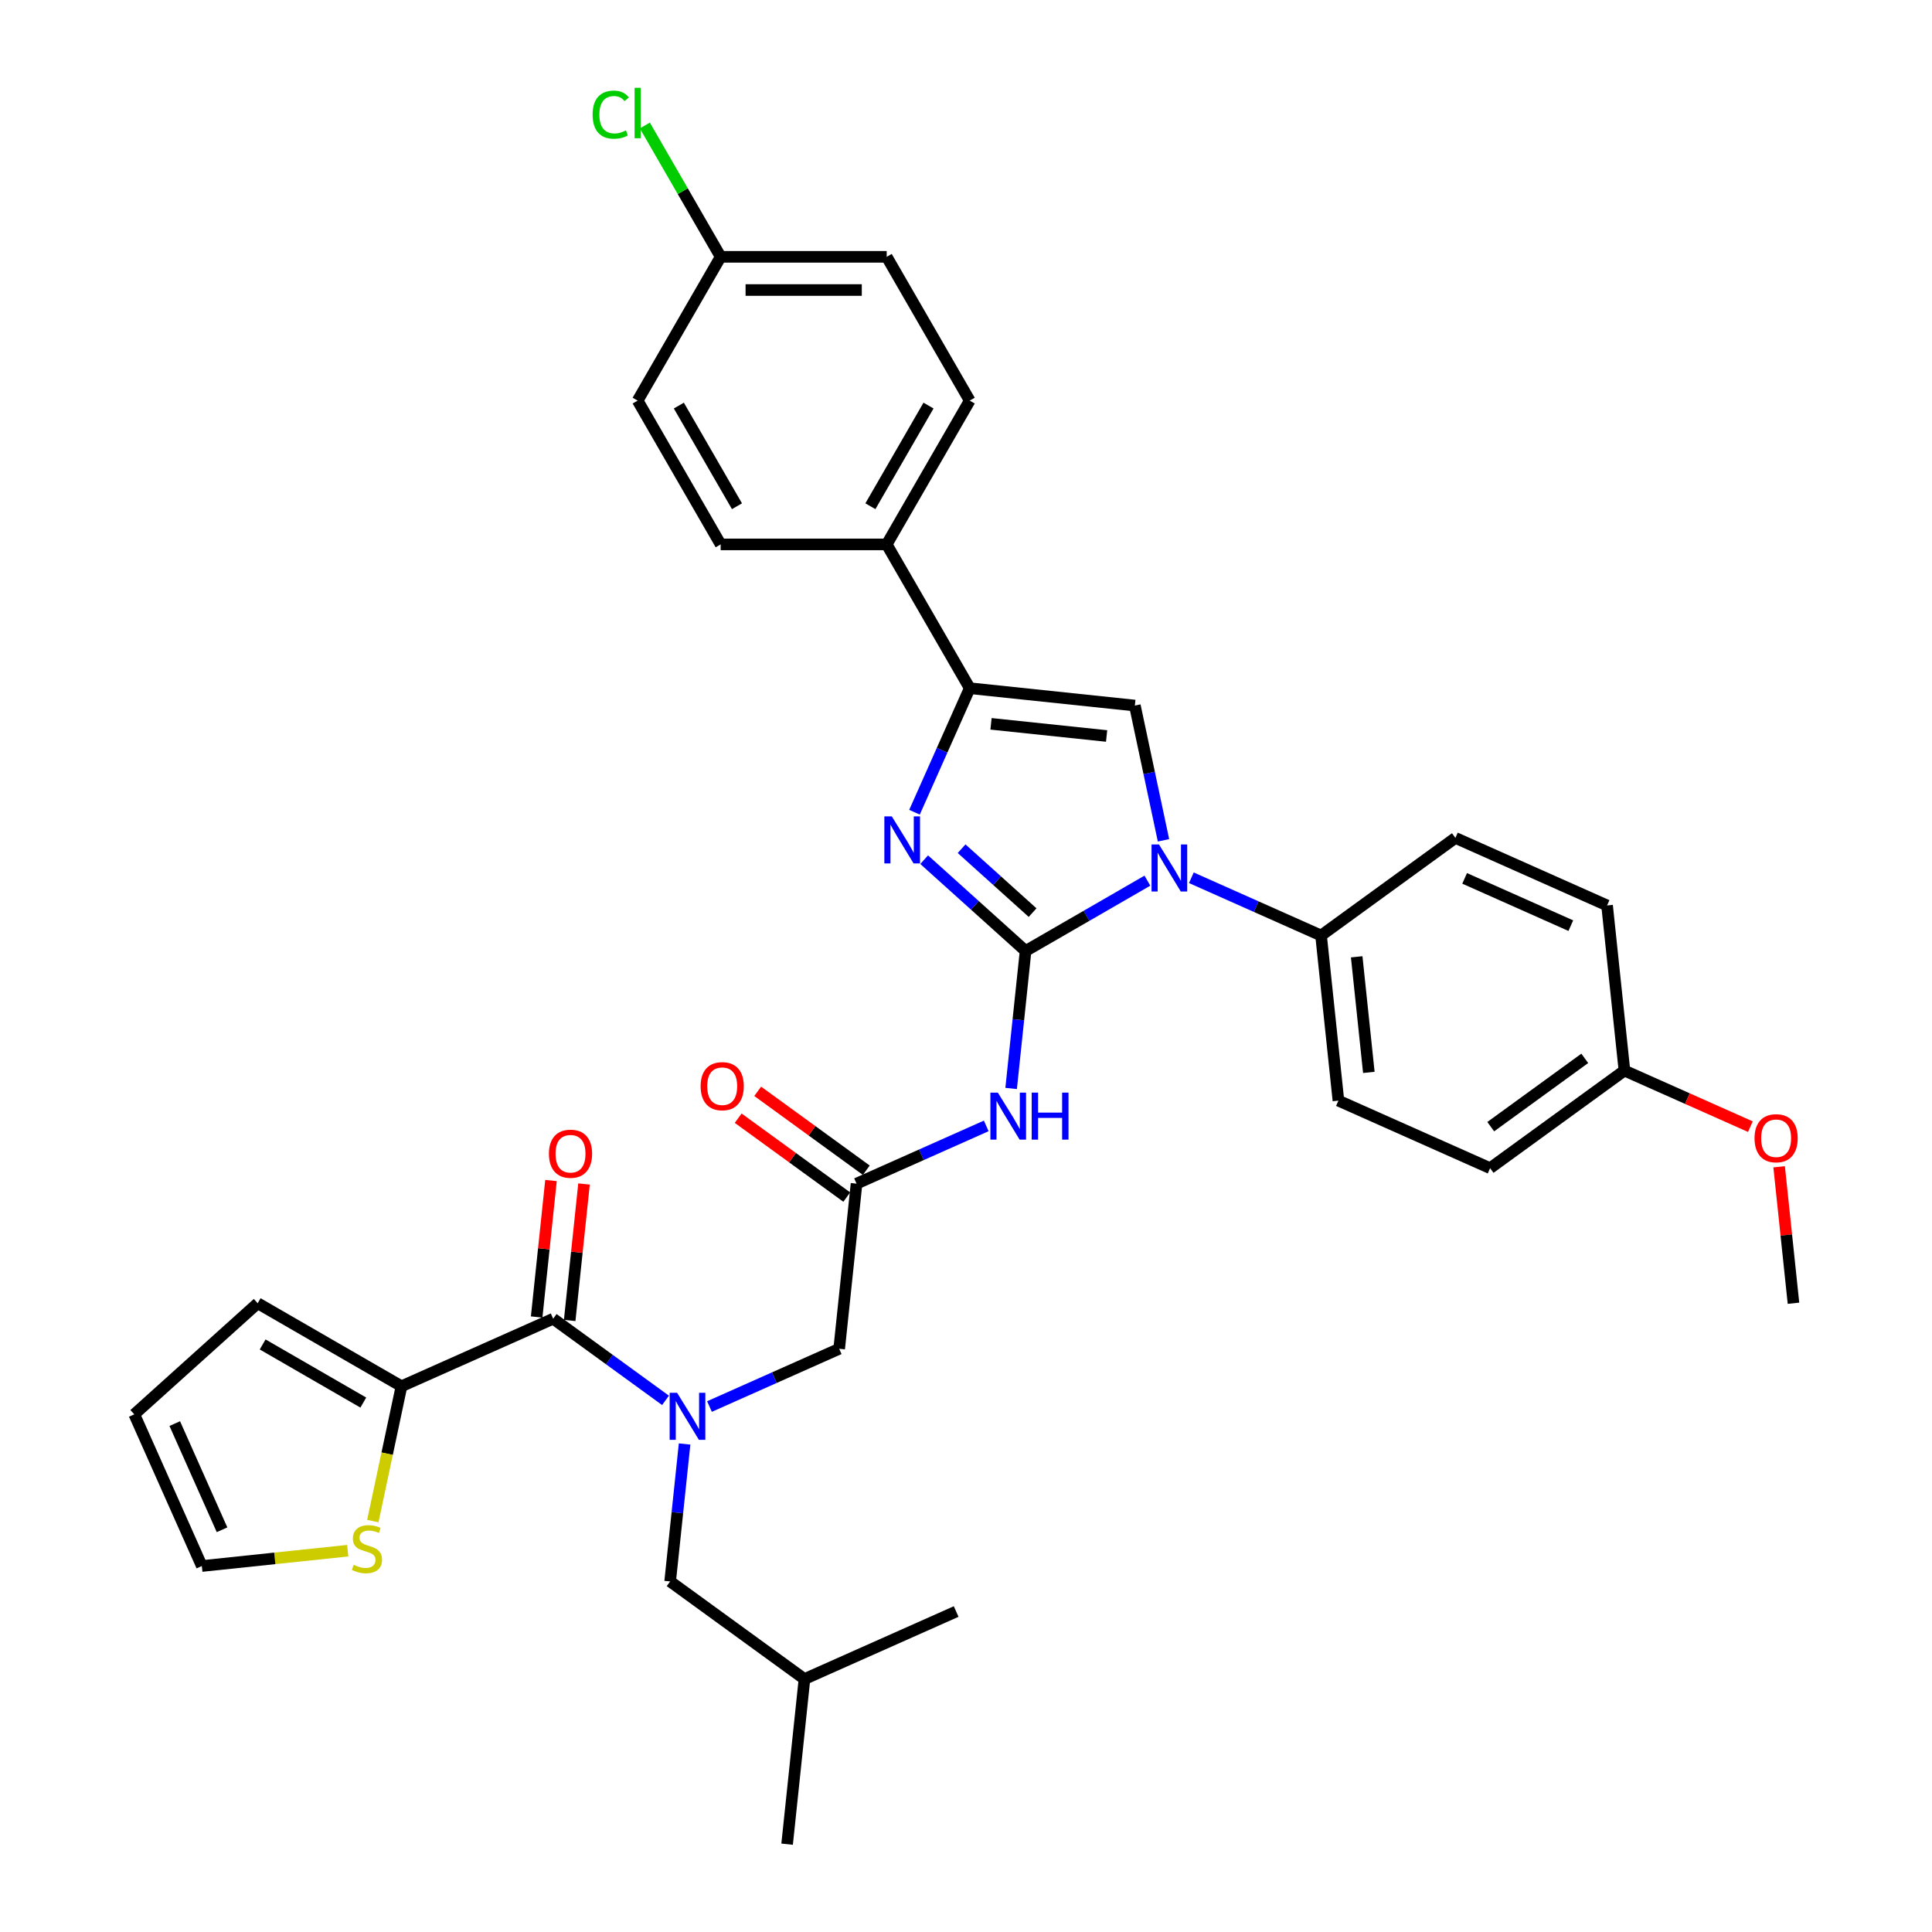 <?xml version='1.0' encoding='iso-8859-1'?>
<svg version='1.1' baseProfile='full'
              xmlns='http://www.w3.org/2000/svg'
                      xmlns:rdkit='http://www.rdkit.org/xml'
                      xmlns:xlink='http://www.w3.org/1999/xlink'
                  xml:space='preserve'
width='1000px' height='1000px' viewBox='0 0 1000 1000'>
<!-- END OF HEADER -->
<rect style='opacity:1.0;fill:#FFFFFF;stroke:none' width='1000' height='1000' x='0' y='0'> </rect>
<path class='bond-0' d='M 367.227,728.021 L 400.794,713.076' style='fill:none;fill-rule:evenodd;stroke:#0000FF;stroke-width:6px;stroke-linecap:butt;stroke-linejoin:miter;stroke-opacity:1' />
<path class='bond-0' d='M 400.794,713.076 L 434.36,698.131' style='fill:none;fill-rule:evenodd;stroke:#000000;stroke-width:6px;stroke-linecap:butt;stroke-linejoin:miter;stroke-opacity:1' />
<path class='bond-1' d='M 344.469,724.82 L 315.394,703.696' style='fill:none;fill-rule:evenodd;stroke:#0000FF;stroke-width:6px;stroke-linecap:butt;stroke-linejoin:miter;stroke-opacity:1' />
<path class='bond-1' d='M 315.394,703.696 L 286.319,682.571' style='fill:none;fill-rule:evenodd;stroke:#000000;stroke-width:6px;stroke-linecap:butt;stroke-linejoin:miter;stroke-opacity:1' />
<path class='bond-2' d='M 354.343,747.405 L 350.604,782.982' style='fill:none;fill-rule:evenodd;stroke:#0000FF;stroke-width:6px;stroke-linecap:butt;stroke-linejoin:miter;stroke-opacity:1' />
<path class='bond-2' d='M 350.604,782.982 L 346.865,818.558' style='fill:none;fill-rule:evenodd;stroke:#000000;stroke-width:6px;stroke-linecap:butt;stroke-linejoin:miter;stroke-opacity:1' />
<path class='bond-3' d='M 207.807,717.527 L 200.391,752.417' style='fill:none;fill-rule:evenodd;stroke:#000000;stroke-width:6px;stroke-linecap:butt;stroke-linejoin:miter;stroke-opacity:1' />
<path class='bond-3' d='M 200.391,752.417 L 192.975,787.308' style='fill:none;fill-rule:evenodd;stroke:#CCCC00;stroke-width:6px;stroke-linecap:butt;stroke-linejoin:miter;stroke-opacity:1' />
<path class='bond-4' d='M 207.807,717.527 L 133.379,674.556' style='fill:none;fill-rule:evenodd;stroke:#000000;stroke-width:6px;stroke-linecap:butt;stroke-linejoin:miter;stroke-opacity:1' />
<path class='bond-4' d='M 188.049,725.967 L 135.949,695.887' style='fill:none;fill-rule:evenodd;stroke:#000000;stroke-width:6px;stroke-linecap:butt;stroke-linejoin:miter;stroke-opacity:1' />
<path class='bond-5' d='M 207.807,717.527 L 286.319,682.571' style='fill:none;fill-rule:evenodd;stroke:#000000;stroke-width:6px;stroke-linecap:butt;stroke-linejoin:miter;stroke-opacity:1' />
<path class='bond-6' d='M 294.866,683.47 L 298.579,648.151' style='fill:none;fill-rule:evenodd;stroke:#000000;stroke-width:6px;stroke-linecap:butt;stroke-linejoin:miter;stroke-opacity:1' />
<path class='bond-6' d='M 298.579,648.151 L 302.291,612.832' style='fill:none;fill-rule:evenodd;stroke:#FF0000;stroke-width:6px;stroke-linecap:butt;stroke-linejoin:miter;stroke-opacity:1' />
<path class='bond-6' d='M 277.772,681.673 L 281.484,646.354' style='fill:none;fill-rule:evenodd;stroke:#000000;stroke-width:6px;stroke-linecap:butt;stroke-linejoin:miter;stroke-opacity:1' />
<path class='bond-6' d='M 281.484,646.354 L 285.196,611.035' style='fill:none;fill-rule:evenodd;stroke:#FF0000;stroke-width:6px;stroke-linecap:butt;stroke-linejoin:miter;stroke-opacity:1' />
<path class='bond-7' d='M 179.987,802.637 L 142.227,806.606' style='fill:none;fill-rule:evenodd;stroke:#CCCC00;stroke-width:6px;stroke-linecap:butt;stroke-linejoin:miter;stroke-opacity:1' />
<path class='bond-7' d='M 142.227,806.606 L 104.467,810.575' style='fill:none;fill-rule:evenodd;stroke:#000000;stroke-width:6px;stroke-linecap:butt;stroke-linejoin:miter;stroke-opacity:1' />
<path class='bond-8' d='M 133.379,674.556 L 69.511,732.063' style='fill:none;fill-rule:evenodd;stroke:#000000;stroke-width:6px;stroke-linecap:butt;stroke-linejoin:miter;stroke-opacity:1' />
<path class='bond-9' d='M 346.865,818.558 L 416.393,869.074' style='fill:none;fill-rule:evenodd;stroke:#000000;stroke-width:6px;stroke-linecap:butt;stroke-linejoin:miter;stroke-opacity:1' />
<path class='bond-10' d='M 416.393,869.074 L 494.906,834.118' style='fill:none;fill-rule:evenodd;stroke:#000000;stroke-width:6px;stroke-linecap:butt;stroke-linejoin:miter;stroke-opacity:1' />
<path class='bond-11' d='M 416.393,869.074 L 407.41,954.545' style='fill:none;fill-rule:evenodd;stroke:#000000;stroke-width:6px;stroke-linecap:butt;stroke-linejoin:miter;stroke-opacity:1' />
<path class='bond-12' d='M 510.477,582.77 L 476.91,597.715' style='fill:none;fill-rule:evenodd;stroke:#0000FF;stroke-width:6px;stroke-linecap:butt;stroke-linejoin:miter;stroke-opacity:1' />
<path class='bond-12' d='M 476.91,597.715 L 443.344,612.66' style='fill:none;fill-rule:evenodd;stroke:#000000;stroke-width:6px;stroke-linecap:butt;stroke-linejoin:miter;stroke-opacity:1' />
<path class='bond-13' d='M 523.361,563.386 L 527.1,527.809' style='fill:none;fill-rule:evenodd;stroke:#0000FF;stroke-width:6px;stroke-linecap:butt;stroke-linejoin:miter;stroke-opacity:1' />
<path class='bond-13' d='M 527.1,527.809 L 530.839,492.232' style='fill:none;fill-rule:evenodd;stroke:#000000;stroke-width:6px;stroke-linecap:butt;stroke-linejoin:miter;stroke-opacity:1' />
<path class='bond-14' d='M 448.395,605.707 L 420.291,585.288' style='fill:none;fill-rule:evenodd;stroke:#000000;stroke-width:6px;stroke-linecap:butt;stroke-linejoin:miter;stroke-opacity:1' />
<path class='bond-14' d='M 420.291,585.288 L 392.187,564.869' style='fill:none;fill-rule:evenodd;stroke:#FF0000;stroke-width:6px;stroke-linecap:butt;stroke-linejoin:miter;stroke-opacity:1' />
<path class='bond-14' d='M 438.292,619.612 L 410.188,599.194' style='fill:none;fill-rule:evenodd;stroke:#000000;stroke-width:6px;stroke-linecap:butt;stroke-linejoin:miter;stroke-opacity:1' />
<path class='bond-14' d='M 410.188,599.194 L 382.084,578.775' style='fill:none;fill-rule:evenodd;stroke:#FF0000;stroke-width:6px;stroke-linecap:butt;stroke-linejoin:miter;stroke-opacity:1' />
<path class='bond-15' d='M 443.344,612.66 L 434.36,698.131' style='fill:none;fill-rule:evenodd;stroke:#000000;stroke-width:6px;stroke-linecap:butt;stroke-linejoin:miter;stroke-opacity:1' />
<path class='bond-16' d='M 593.889,455.831 L 562.364,474.031' style='fill:none;fill-rule:evenodd;stroke:#0000FF;stroke-width:6px;stroke-linecap:butt;stroke-linejoin:miter;stroke-opacity:1' />
<path class='bond-16' d='M 562.364,474.031 L 530.839,492.232' style='fill:none;fill-rule:evenodd;stroke:#000000;stroke-width:6px;stroke-linecap:butt;stroke-linejoin:miter;stroke-opacity:1' />
<path class='bond-17' d='M 602.224,434.943 L 594.812,400.07' style='fill:none;fill-rule:evenodd;stroke:#0000FF;stroke-width:6px;stroke-linecap:butt;stroke-linejoin:miter;stroke-opacity:1' />
<path class='bond-17' d='M 594.812,400.07 L 587.399,365.197' style='fill:none;fill-rule:evenodd;stroke:#000000;stroke-width:6px;stroke-linecap:butt;stroke-linejoin:miter;stroke-opacity:1' />
<path class='bond-18' d='M 616.646,454.327 L 650.213,469.272' style='fill:none;fill-rule:evenodd;stroke:#0000FF;stroke-width:6px;stroke-linecap:butt;stroke-linejoin:miter;stroke-opacity:1' />
<path class='bond-18' d='M 650.213,469.272 L 683.78,484.217' style='fill:none;fill-rule:evenodd;stroke:#000000;stroke-width:6px;stroke-linecap:butt;stroke-linejoin:miter;stroke-opacity:1' />
<path class='bond-19' d='M 530.839,492.232 L 504.595,468.602' style='fill:none;fill-rule:evenodd;stroke:#000000;stroke-width:6px;stroke-linecap:butt;stroke-linejoin:miter;stroke-opacity:1' />
<path class='bond-19' d='M 504.595,468.602 L 478.35,444.971' style='fill:none;fill-rule:evenodd;stroke:#0000FF;stroke-width:6px;stroke-linecap:butt;stroke-linejoin:miter;stroke-opacity:1' />
<path class='bond-19' d='M 534.467,472.369 L 516.096,455.828' style='fill:none;fill-rule:evenodd;stroke:#000000;stroke-width:6px;stroke-linecap:butt;stroke-linejoin:miter;stroke-opacity:1' />
<path class='bond-19' d='M 516.096,455.828 L 497.725,439.287' style='fill:none;fill-rule:evenodd;stroke:#0000FF;stroke-width:6px;stroke-linecap:butt;stroke-linejoin:miter;stroke-opacity:1' />
<path class='bond-20' d='M 473.346,420.408 L 487.637,388.31' style='fill:none;fill-rule:evenodd;stroke:#0000FF;stroke-width:6px;stroke-linecap:butt;stroke-linejoin:miter;stroke-opacity:1' />
<path class='bond-20' d='M 487.637,388.31 L 501.928,356.213' style='fill:none;fill-rule:evenodd;stroke:#000000;stroke-width:6px;stroke-linecap:butt;stroke-linejoin:miter;stroke-opacity:1' />
<path class='bond-21' d='M 501.928,356.213 L 458.956,281.785' style='fill:none;fill-rule:evenodd;stroke:#000000;stroke-width:6px;stroke-linecap:butt;stroke-linejoin:miter;stroke-opacity:1' />
<path class='bond-22' d='M 501.928,356.213 L 587.399,365.197' style='fill:none;fill-rule:evenodd;stroke:#000000;stroke-width:6px;stroke-linecap:butt;stroke-linejoin:miter;stroke-opacity:1' />
<path class='bond-22' d='M 512.952,374.655 L 572.782,380.944' style='fill:none;fill-rule:evenodd;stroke:#000000;stroke-width:6px;stroke-linecap:butt;stroke-linejoin:miter;stroke-opacity:1' />
<path class='bond-23' d='M 458.956,281.785 L 501.928,207.357' style='fill:none;fill-rule:evenodd;stroke:#000000;stroke-width:6px;stroke-linecap:butt;stroke-linejoin:miter;stroke-opacity:1' />
<path class='bond-23' d='M 450.516,262.027 L 480.596,209.927' style='fill:none;fill-rule:evenodd;stroke:#000000;stroke-width:6px;stroke-linecap:butt;stroke-linejoin:miter;stroke-opacity:1' />
<path class='bond-24' d='M 458.956,281.785 L 373.014,281.785' style='fill:none;fill-rule:evenodd;stroke:#000000;stroke-width:6px;stroke-linecap:butt;stroke-linejoin:miter;stroke-opacity:1' />
<path class='bond-25' d='M 501.928,207.357 L 458.956,132.929' style='fill:none;fill-rule:evenodd;stroke:#000000;stroke-width:6px;stroke-linecap:butt;stroke-linejoin:miter;stroke-opacity:1' />
<path class='bond-26' d='M 683.78,484.217 L 753.308,433.701' style='fill:none;fill-rule:evenodd;stroke:#000000;stroke-width:6px;stroke-linecap:butt;stroke-linejoin:miter;stroke-opacity:1' />
<path class='bond-27' d='M 683.78,484.217 L 692.763,569.688' style='fill:none;fill-rule:evenodd;stroke:#000000;stroke-width:6px;stroke-linecap:butt;stroke-linejoin:miter;stroke-opacity:1' />
<path class='bond-27' d='M 702.221,495.241 L 708.51,555.071' style='fill:none;fill-rule:evenodd;stroke:#000000;stroke-width:6px;stroke-linecap:butt;stroke-linejoin:miter;stroke-opacity:1' />
<path class='bond-28' d='M 840.804,554.129 L 771.275,604.644' style='fill:none;fill-rule:evenodd;stroke:#000000;stroke-width:6px;stroke-linecap:butt;stroke-linejoin:miter;stroke-opacity:1' />
<path class='bond-28' d='M 820.272,547.8 L 771.601,583.161' style='fill:none;fill-rule:evenodd;stroke:#000000;stroke-width:6px;stroke-linecap:butt;stroke-linejoin:miter;stroke-opacity:1' />
<path class='bond-29' d='M 840.804,554.129 L 873.4,568.641' style='fill:none;fill-rule:evenodd;stroke:#000000;stroke-width:6px;stroke-linecap:butt;stroke-linejoin:miter;stroke-opacity:1' />
<path class='bond-29' d='M 873.4,568.641 L 905.995,583.154' style='fill:none;fill-rule:evenodd;stroke:#FF0000;stroke-width:6px;stroke-linecap:butt;stroke-linejoin:miter;stroke-opacity:1' />
<path class='bond-30' d='M 840.804,554.129 L 831.821,468.657' style='fill:none;fill-rule:evenodd;stroke:#000000;stroke-width:6px;stroke-linecap:butt;stroke-linejoin:miter;stroke-opacity:1' />
<path class='bond-31' d='M 753.308,433.701 L 831.821,468.657' style='fill:none;fill-rule:evenodd;stroke:#000000;stroke-width:6px;stroke-linecap:butt;stroke-linejoin:miter;stroke-opacity:1' />
<path class='bond-31' d='M 758.094,454.647 L 813.053,479.116' style='fill:none;fill-rule:evenodd;stroke:#000000;stroke-width:6px;stroke-linecap:butt;stroke-linejoin:miter;stroke-opacity:1' />
<path class='bond-32' d='M 692.763,569.688 L 771.275,604.644' style='fill:none;fill-rule:evenodd;stroke:#000000;stroke-width:6px;stroke-linecap:butt;stroke-linejoin:miter;stroke-opacity:1' />
<path class='bond-33' d='M 920.875,603.918 L 924.587,639.237' style='fill:none;fill-rule:evenodd;stroke:#FF0000;stroke-width:6px;stroke-linecap:butt;stroke-linejoin:miter;stroke-opacity:1' />
<path class='bond-33' d='M 924.587,639.237 L 928.3,674.556' style='fill:none;fill-rule:evenodd;stroke:#000000;stroke-width:6px;stroke-linecap:butt;stroke-linejoin:miter;stroke-opacity:1' />
<path class='bond-34' d='M 373.014,281.785 L 330.043,207.357' style='fill:none;fill-rule:evenodd;stroke:#000000;stroke-width:6px;stroke-linecap:butt;stroke-linejoin:miter;stroke-opacity:1' />
<path class='bond-34' d='M 381.454,262.027 L 351.374,209.927' style='fill:none;fill-rule:evenodd;stroke:#000000;stroke-width:6px;stroke-linecap:butt;stroke-linejoin:miter;stroke-opacity:1' />
<path class='bond-35' d='M 373.014,132.929 L 330.043,207.357' style='fill:none;fill-rule:evenodd;stroke:#000000;stroke-width:6px;stroke-linecap:butt;stroke-linejoin:miter;stroke-opacity:1' />
<path class='bond-36' d='M 373.014,132.929 L 353.394,98.945' style='fill:none;fill-rule:evenodd;stroke:#000000;stroke-width:6px;stroke-linecap:butt;stroke-linejoin:miter;stroke-opacity:1' />
<path class='bond-36' d='M 353.394,98.945 L 333.773,64.961' style='fill:none;fill-rule:evenodd;stroke:#00CC00;stroke-width:6px;stroke-linecap:butt;stroke-linejoin:miter;stroke-opacity:1' />
<path class='bond-37' d='M 373.014,132.929 L 458.956,132.929' style='fill:none;fill-rule:evenodd;stroke:#000000;stroke-width:6px;stroke-linecap:butt;stroke-linejoin:miter;stroke-opacity:1' />
<path class='bond-37' d='M 385.905,150.117 L 446.065,150.117' style='fill:none;fill-rule:evenodd;stroke:#000000;stroke-width:6px;stroke-linecap:butt;stroke-linejoin:miter;stroke-opacity:1' />
<path class='bond-38' d='M 104.467,810.575 L 69.511,732.063' style='fill:none;fill-rule:evenodd;stroke:#000000;stroke-width:6px;stroke-linecap:butt;stroke-linejoin:miter;stroke-opacity:1' />
<path class='bond-38' d='M 114.926,791.807 L 90.457,736.848' style='fill:none;fill-rule:evenodd;stroke:#000000;stroke-width:6px;stroke-linecap:butt;stroke-linejoin:miter;stroke-opacity:1' />
<path  class='atom-0' d='M 350.468 720.917
L 358.444 733.809
Q 359.234 735.081, 360.506 737.384
Q 361.778 739.687, 361.847 739.825
L 361.847 720.917
L 365.078 720.917
L 365.078 745.256
L 361.744 745.256
L 353.184 731.162
Q 352.187 729.512, 351.121 727.621
Q 350.09 725.73, 349.781 725.146
L 349.781 745.256
L 346.618 745.256
L 346.618 720.917
L 350.468 720.917
' fill='#0000FF'/>
<path  class='atom-3' d='M 284.13 597.169
Q 284.13 591.324, 287.018 588.059
Q 289.906 584.793, 295.303 584.793
Q 300.7 584.793, 303.588 588.059
Q 306.475 591.324, 306.475 597.169
Q 306.475 603.081, 303.553 606.45
Q 300.631 609.785, 295.303 609.785
Q 289.94 609.785, 287.018 606.45
Q 284.13 603.116, 284.13 597.169
M 295.303 607.035
Q 299.015 607.035, 301.009 604.56
Q 303.038 602.05, 303.038 597.169
Q 303.038 592.39, 301.009 589.984
Q 299.015 587.543, 295.303 587.543
Q 291.59 587.543, 289.562 589.949
Q 287.568 592.356, 287.568 597.169
Q 287.568 602.084, 289.562 604.56
Q 291.59 607.035, 295.303 607.035
' fill='#FF0000'/>
<path  class='atom-4' d='M 183.063 809.945
Q 183.338 810.048, 184.473 810.529
Q 185.607 811.011, 186.845 811.32
Q 188.117 811.595, 189.354 811.595
Q 191.658 811.595, 192.998 810.495
Q 194.339 809.361, 194.339 807.401
Q 194.339 806.06, 193.651 805.235
Q 192.998 804.41, 191.967 803.963
Q 190.936 803.516, 189.217 803.001
Q 187.051 802.348, 185.745 801.729
Q 184.473 801.11, 183.545 799.804
Q 182.651 798.497, 182.651 796.297
Q 182.651 793.238, 184.713 791.347
Q 186.81 789.456, 190.936 789.456
Q 193.755 789.456, 196.952 790.797
L 196.161 793.444
Q 193.239 792.241, 191.039 792.241
Q 188.667 792.241, 187.36 793.238
Q 186.054 794.2, 186.088 795.885
Q 186.088 797.191, 186.742 797.982
Q 187.429 798.772, 188.392 799.219
Q 189.389 799.666, 191.039 800.182
Q 193.239 800.869, 194.545 801.557
Q 195.852 802.245, 196.78 803.654
Q 197.742 805.029, 197.742 807.401
Q 197.742 810.77, 195.473 812.592
Q 193.239 814.38, 189.492 814.38
Q 187.326 814.38, 185.676 813.898
Q 184.06 813.451, 182.135 812.661
L 183.063 809.945
' fill='#CCCC00'/>
<path  class='atom-8' d='M 516.476 565.534
L 524.451 578.426
Q 525.242 579.698, 526.514 582.001
Q 527.786 584.304, 527.855 584.442
L 527.855 565.534
L 531.086 565.534
L 531.086 589.873
L 527.751 589.873
L 519.192 575.779
Q 518.195 574.128, 517.129 572.238
Q 516.098 570.347, 515.788 569.763
L 515.788 589.873
L 512.626 589.873
L 512.626 565.534
L 516.476 565.534
' fill='#0000FF'/>
<path  class='atom-8' d='M 534.008 565.534
L 537.308 565.534
L 537.308 575.882
L 549.753 575.882
L 549.753 565.534
L 553.053 565.534
L 553.053 589.873
L 549.753 589.873
L 549.753 578.632
L 537.308 578.632
L 537.308 589.873
L 534.008 589.873
L 534.008 565.534
' fill='#0000FF'/>
<path  class='atom-10' d='M 362.642 562.213
Q 362.642 556.369, 365.53 553.103
Q 368.418 549.837, 373.815 549.837
Q 379.212 549.837, 382.1 553.103
Q 384.987 556.369, 384.987 562.213
Q 384.987 568.126, 382.065 571.494
Q 379.143 574.829, 373.815 574.829
Q 368.452 574.829, 365.53 571.494
Q 362.642 568.16, 362.642 562.213
M 373.815 572.079
Q 377.528 572.079, 379.521 569.604
Q 381.55 567.094, 381.55 562.213
Q 381.55 557.434, 379.521 555.028
Q 377.528 552.587, 373.815 552.587
Q 370.102 552.587, 368.074 554.994
Q 366.08 557.4, 366.08 562.213
Q 366.08 567.129, 368.074 569.604
Q 370.102 572.079, 373.815 572.079
' fill='#FF0000'/>
<path  class='atom-12' d='M 599.887 437.092
L 607.863 449.983
Q 608.654 451.255, 609.926 453.558
Q 611.197 455.861, 611.266 455.999
L 611.266 437.092
L 614.498 437.092
L 614.498 461.43
L 611.163 461.43
L 602.603 447.336
Q 601.606 445.686, 600.541 443.795
Q 599.509 441.904, 599.2 441.32
L 599.2 461.43
L 596.037 461.43
L 596.037 437.092
L 599.887 437.092
' fill='#0000FF'/>
<path  class='atom-14' d='M 461.592 422.556
L 469.567 435.447
Q 470.358 436.719, 471.63 439.023
Q 472.902 441.326, 472.97 441.463
L 472.97 422.556
L 476.202 422.556
L 476.202 446.895
L 472.867 446.895
L 464.307 432.8
Q 463.311 431.15, 462.245 429.26
Q 461.214 427.369, 460.904 426.784
L 460.904 446.895
L 457.741 446.895
L 457.741 422.556
L 461.592 422.556
' fill='#0000FF'/>
<path  class='atom-25' d='M 908.144 589.153
Q 908.144 583.309, 911.031 580.043
Q 913.919 576.778, 919.316 576.778
Q 924.713 576.778, 927.601 580.043
Q 930.489 583.309, 930.489 589.153
Q 930.489 595.066, 927.567 598.435
Q 924.645 601.77, 919.316 601.77
Q 913.953 601.77, 911.031 598.435
Q 908.144 595.1, 908.144 589.153
M 919.316 599.019
Q 923.029 599.019, 925.023 596.544
Q 927.051 594.035, 927.051 589.153
Q 927.051 584.375, 925.023 581.969
Q 923.029 579.528, 919.316 579.528
Q 915.603 579.528, 913.575 581.934
Q 911.581 584.341, 911.581 589.153
Q 911.581 594.069, 913.575 596.544
Q 915.603 599.019, 919.316 599.019
' fill='#FF0000'/>
<path  class='atom-31' d='M 306.735 59.343
Q 306.735 53.292, 309.554 50.13
Q 312.408 46.933, 317.805 46.933
Q 322.824 46.933, 325.505 50.474
L 323.236 52.33
Q 321.277 49.752, 317.805 49.752
Q 314.126 49.752, 312.167 52.227
Q 310.242 54.668, 310.242 59.343
Q 310.242 64.156, 312.236 66.631
Q 314.264 69.106, 318.183 69.106
Q 320.864 69.106, 323.993 67.49
L 324.955 70.068
Q 323.683 70.894, 321.758 71.375
Q 319.833 71.856, 317.702 71.856
Q 312.408 71.856, 309.554 68.625
Q 306.735 65.393, 306.735 59.343
' fill='#00CC00'/>
<path  class='atom-31' d='M 328.462 45.455
L 331.624 45.455
L 331.624 71.547
L 328.462 71.547
L 328.462 45.455
' fill='#00CC00'/>
</svg>
